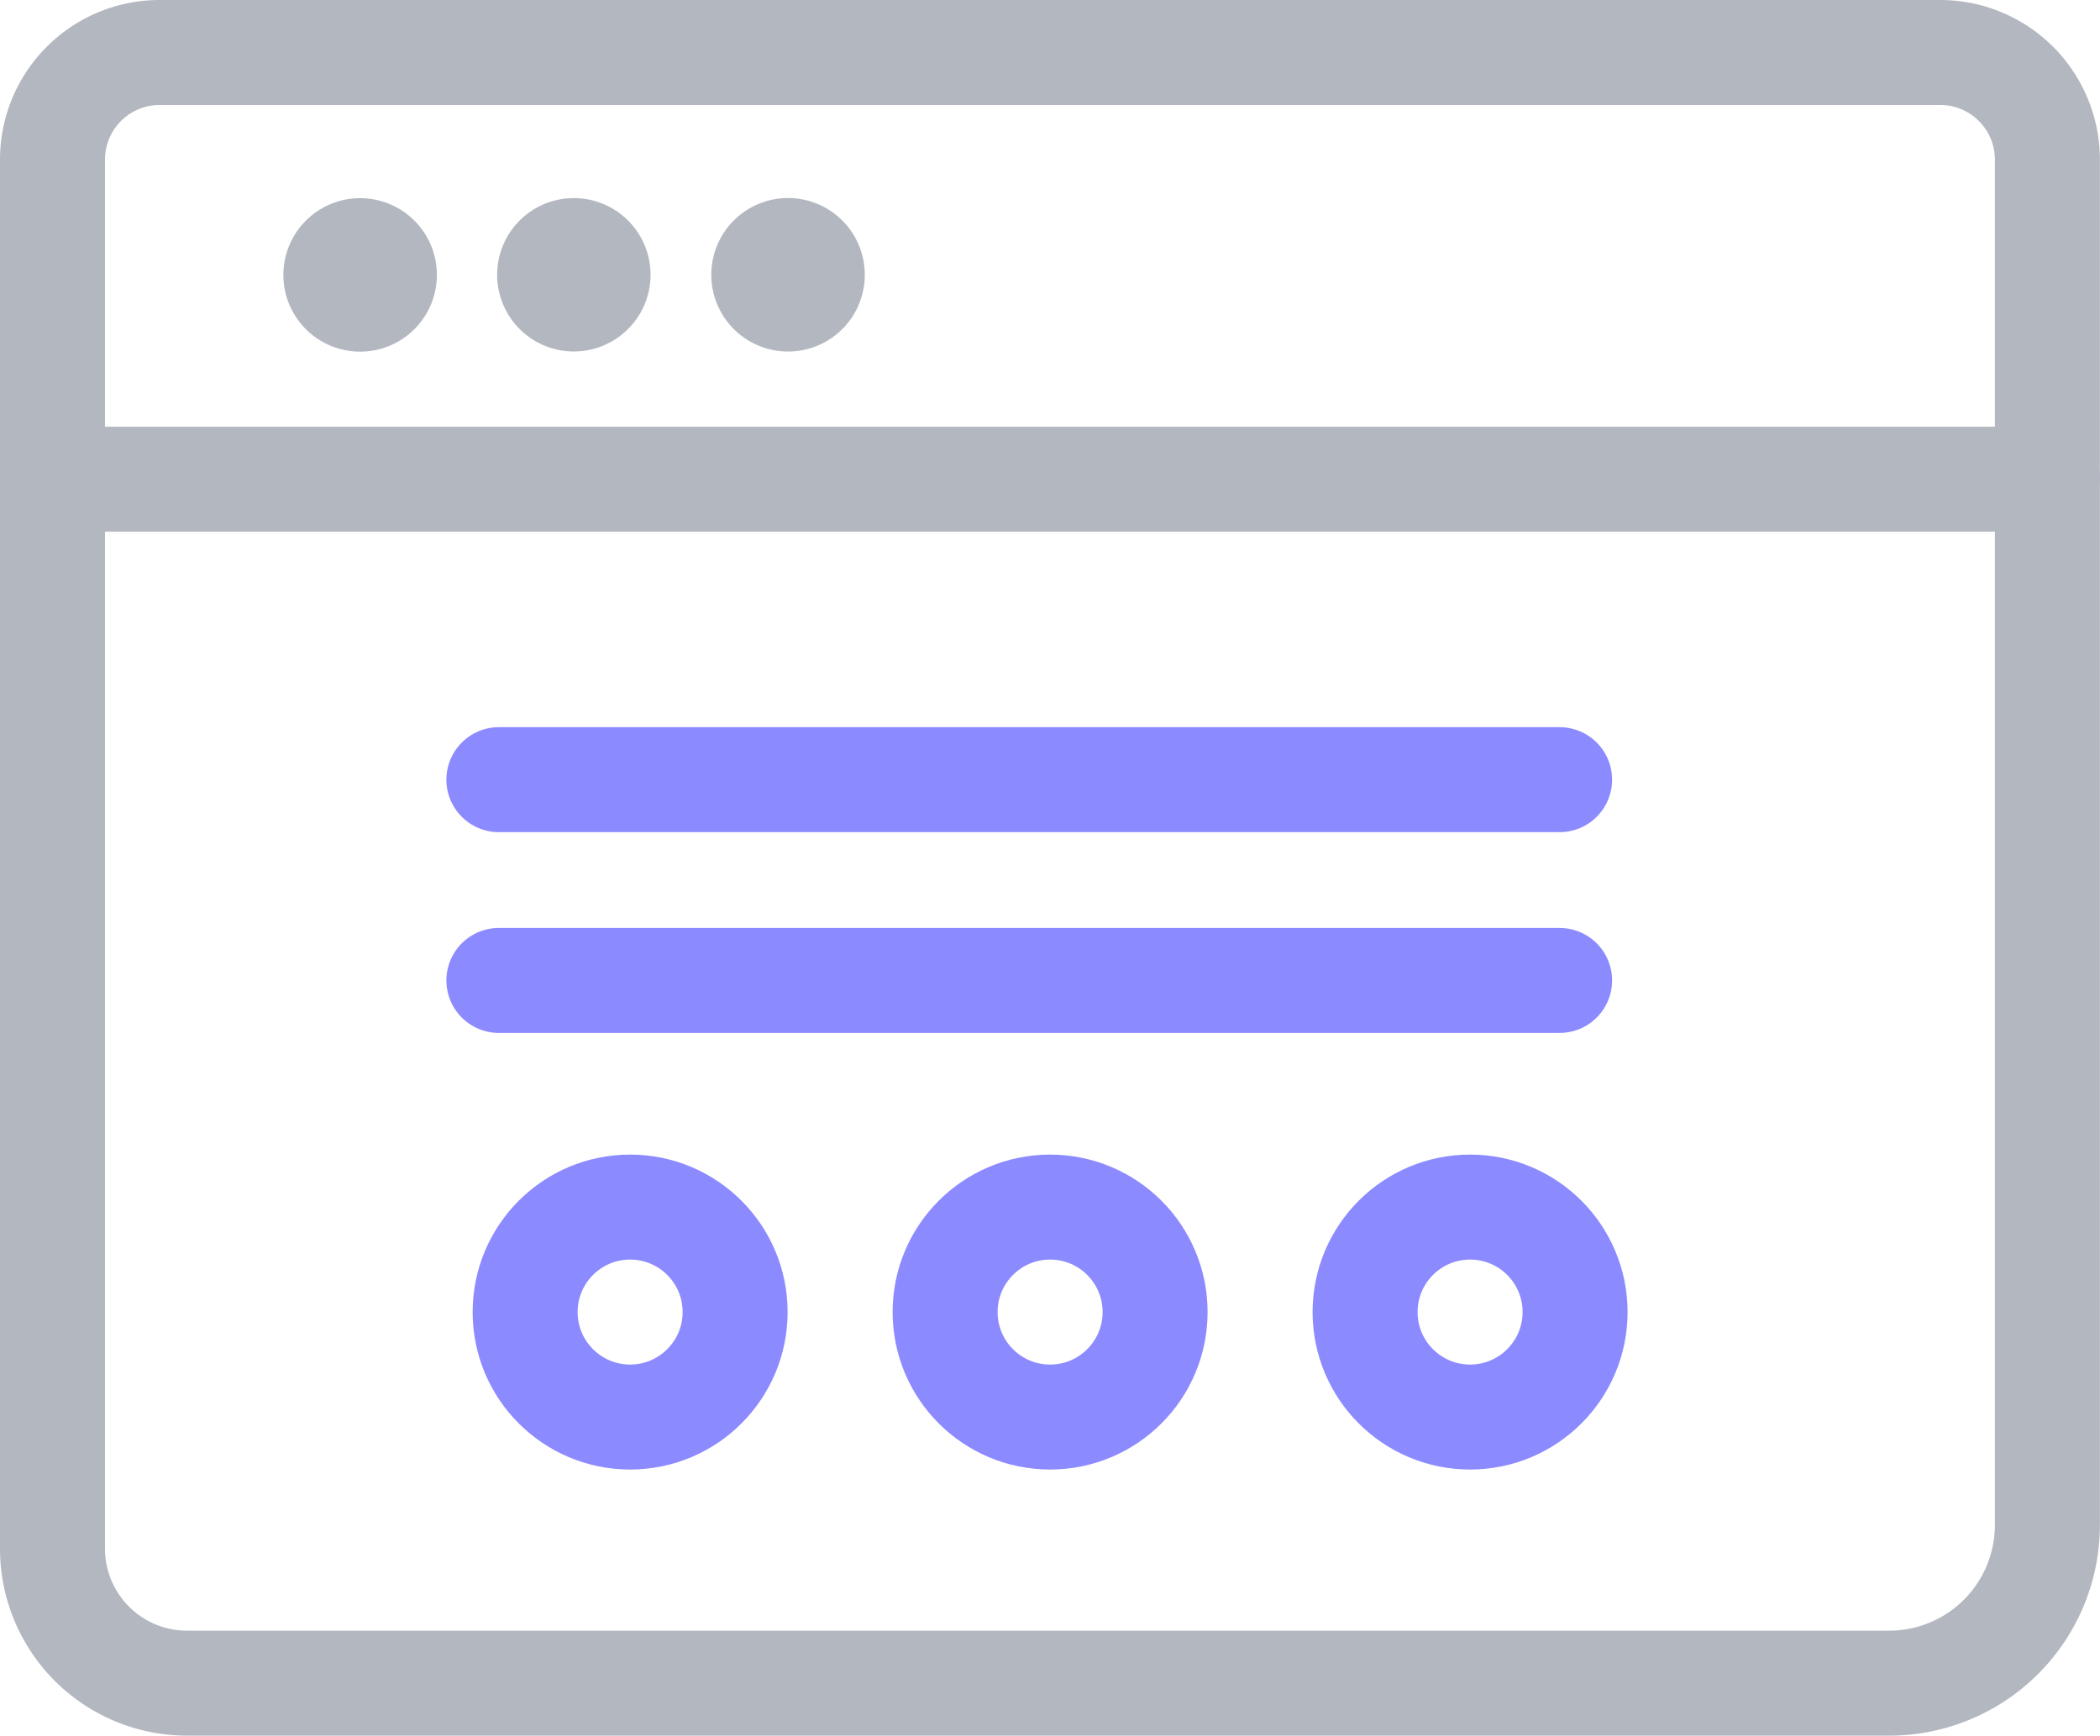 <svg xmlns="http://www.w3.org/2000/svg" width="40.002" height="33.067" viewBox="0 0 40.002 33.067"><g id="Group_65458" data-name="Group 65458" transform="translate(-1771.997 -426.003)"><g id="Group_64881" data-name="Group 64881" transform="translate(1773 427)"><path id="Path_9576" data-name="Path 9576" d="M1647.17,1223.97h-32.425a2.563,2.563,0,0,1-2.562-2.563v-26.462a2.041,2.041,0,0,1,2.042-2.042h33.916a2.042,2.042,0,0,1,2.042,2.042v26.012a3.015,3.015,0,0,1-3.013,3.013Z" transform="translate(-1612.186 -1192.9)" fill="none" stroke="#b3b7c0" stroke-linecap="round" stroke-linejoin="round" stroke-width="2"></path><path id="Path_9577" data-name="Path 9577" d="M1618.06,1196.88a1.462,1.462,0,1,0-.428,1.036,1.462,1.462,0,0,0,.428-1.036Z" transform="translate(-1610.741 -1192.642)" fill="#b3b7c0"></path><path id="Path_9578" data-name="Path 9578" d="M1620.79,1196.88a1.461,1.461,0,1,0-1.462,1.461,1.461,1.461,0,0,0,1.462-1.461Z" transform="translate(-1609.401 -1192.642)" fill="#b3b7c0"></path><path id="Path_9579" data-name="Path 9579" d="M1623.53,1196.88a1.462,1.462,0,1,0-1.461,1.462,1.461,1.461,0,0,0,1.461-1.462Z" transform="translate(-1608.06 -1192.642)" fill="#b3b7c0"></path></g><line id="Line_732" data-name="Line 732" x2="37.999" transform="translate(1773 435.132)" fill="none" stroke="#b3b7c0" stroke-linecap="round" stroke-linejoin="round" stroke-width="2"></line><line id="Line_734" data-name="Line 734" x2="20.205" transform="translate(1781.5 440.857)" fill="none" stroke="#8c8aff" stroke-linecap="round" stroke-linejoin="round" stroke-width="2"></line><line id="Line_781" data-name="Line 781" x2="20.205" transform="translate(1781.5 444.682)" fill="none" stroke="#8c8aff" stroke-linecap="round" stroke-linejoin="round" stroke-width="2"></line><g id="Group_64943" data-name="Group 64943" transform="translate(1782 449)"><circle id="Ellipse_372" data-name="Ellipse 372" cx="2" cy="2" r="2" fill="none" stroke="#8c8aff" stroke-width="2"></circle><circle id="Ellipse_373" data-name="Ellipse 373" cx="2" cy="2" r="2" transform="translate(8)" fill="none" stroke="#8c8aff" stroke-width="2"></circle><circle id="Ellipse_374" data-name="Ellipse 374" cx="2" cy="2" r="2" transform="translate(16)" fill="none" stroke="#8c8aff" stroke-width="2"></circle></g></g></svg>